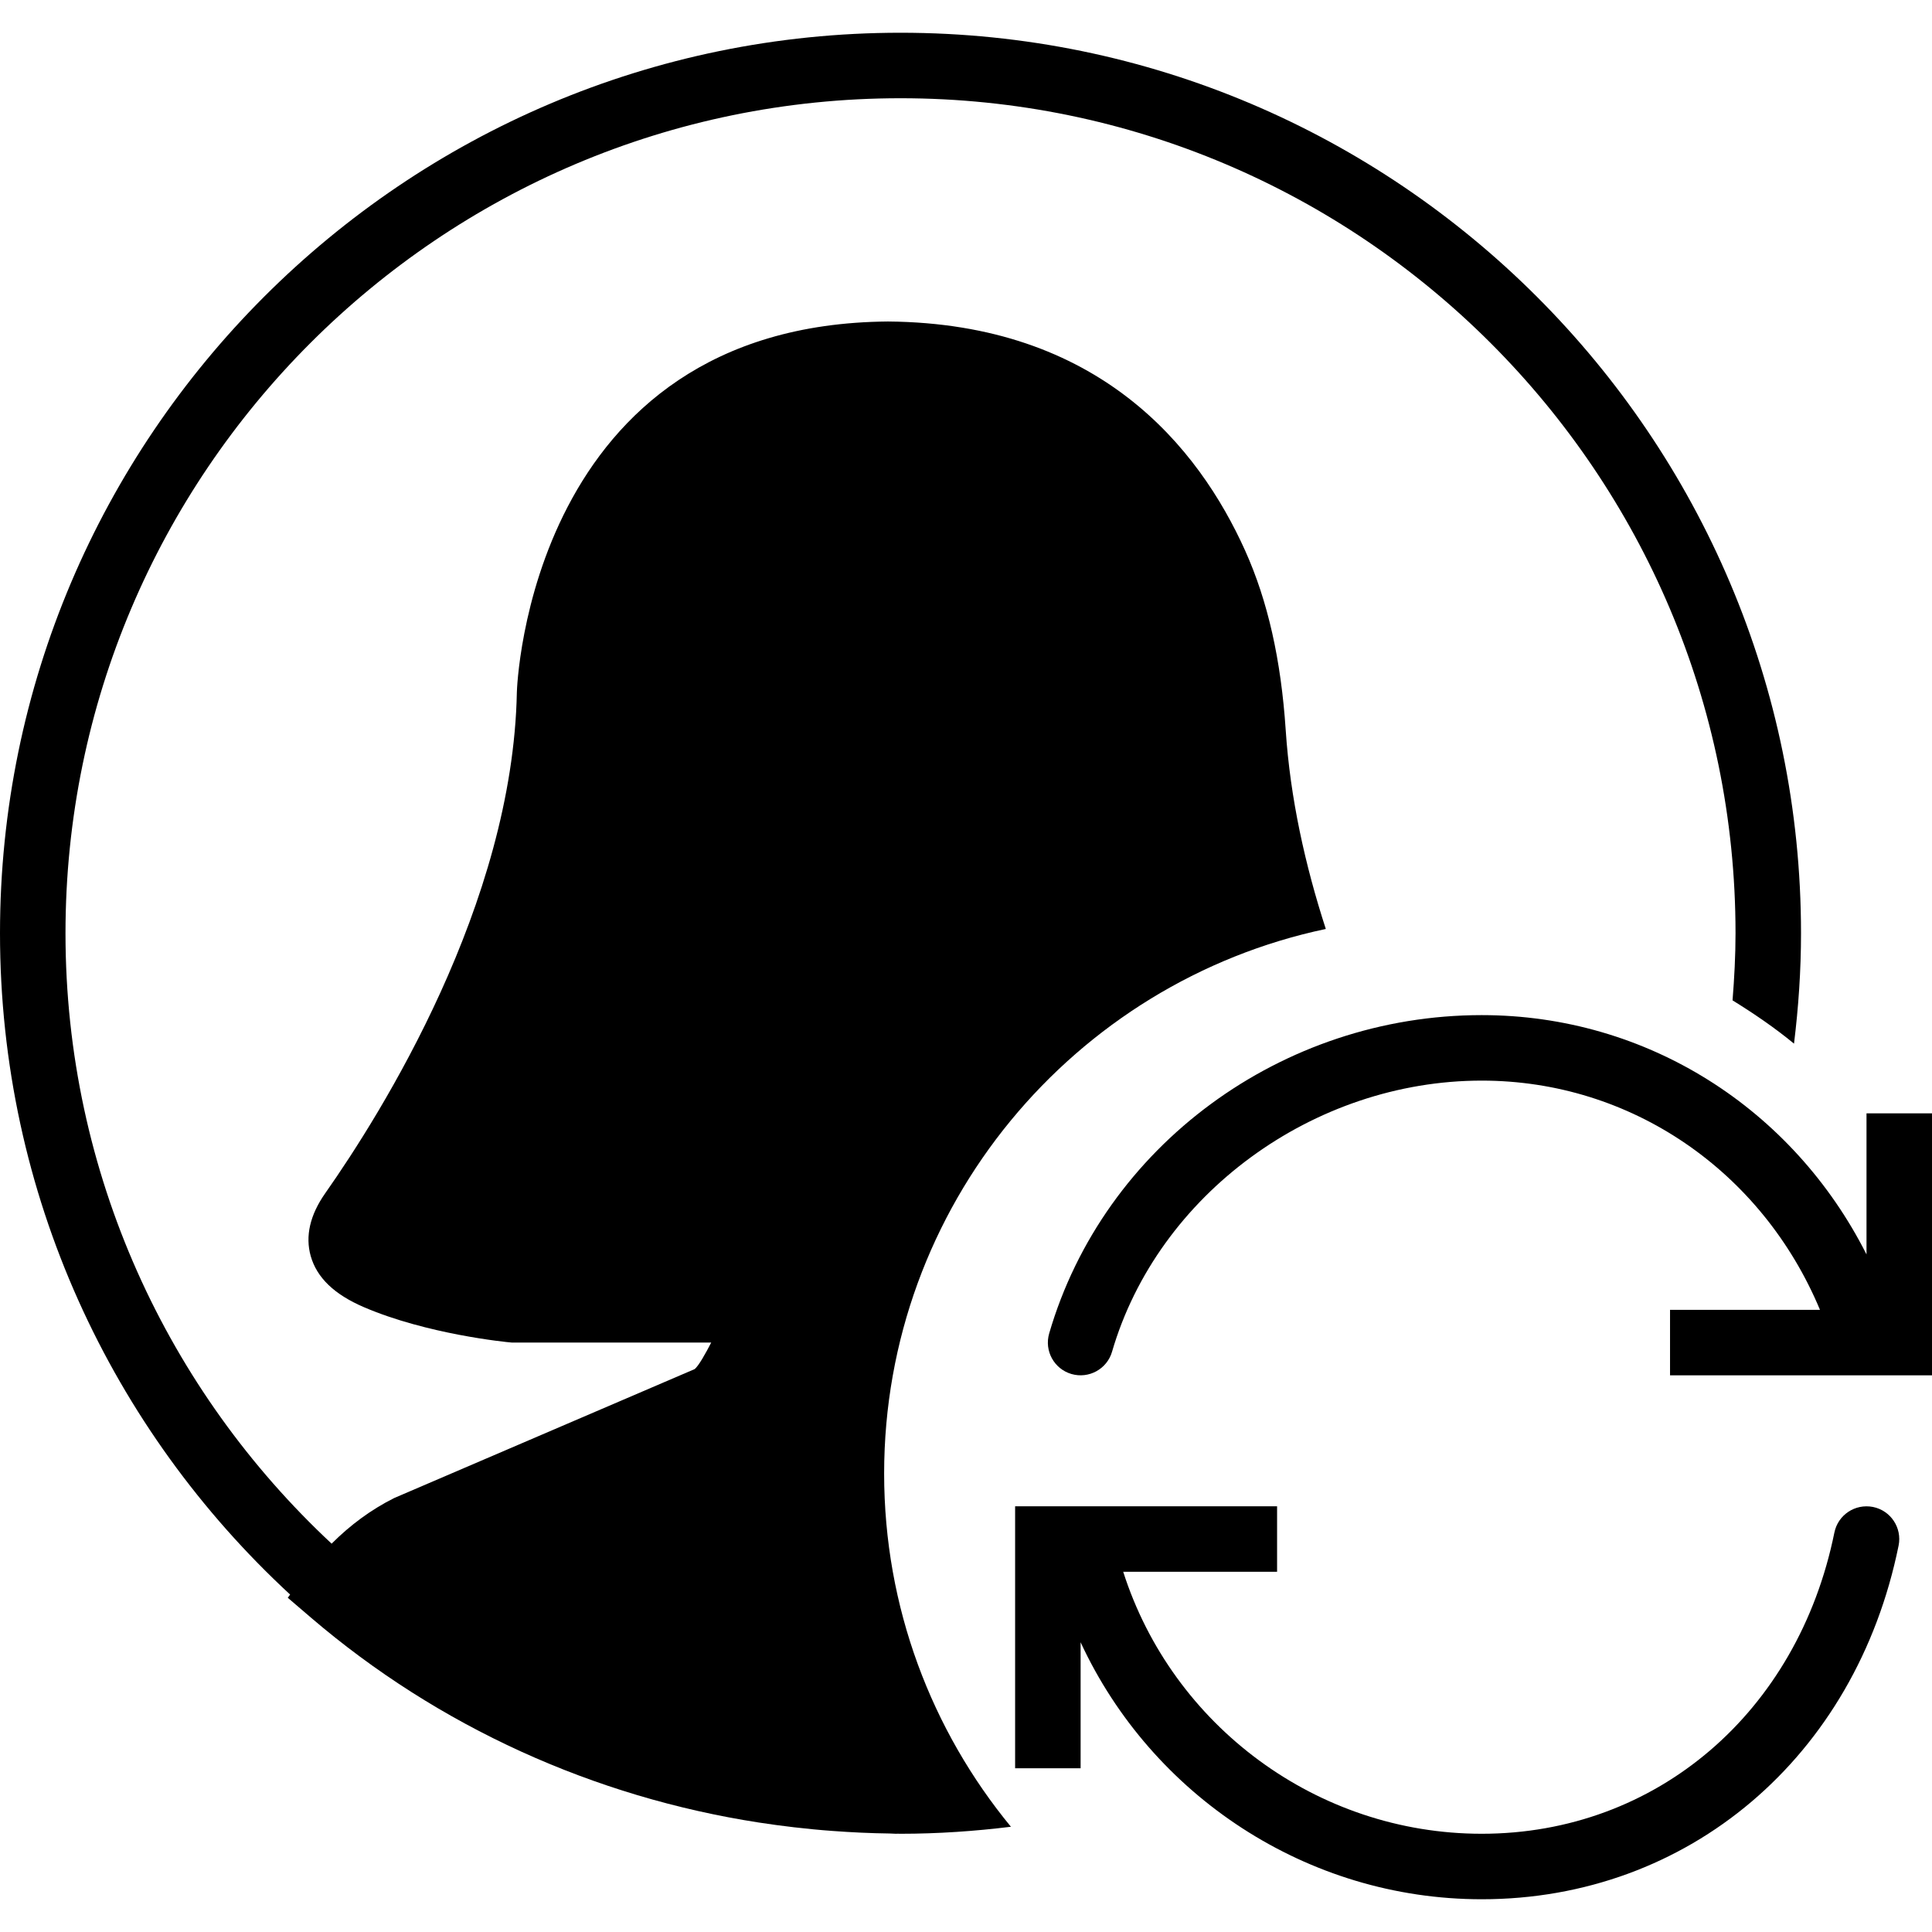 <?xml version="1.0" encoding="iso-8859-1"?>
<!-- Uploaded to: SVG Repo, www.svgrepo.com, Generator: SVG Repo Mixer Tools -->
<!DOCTYPE svg PUBLIC "-//W3C//DTD SVG 1.1//EN" "http://www.w3.org/Graphics/SVG/1.1/DTD/svg11.dtd">
<svg fill="#000000" height="800px" width="800px" version="1.1" id="Capa_1" xmlns="http://www.w3.org/2000/svg" xmlns:xlink="http://www.w3.org/1999/xlink" 
	 viewBox="0 0 59 59" xml:space="preserve">
<g>
	<path d="M57.199,46.02c-0.547-0.107-1.069,0.241-1.18,0.781C54.903,52.303,50.574,56,45.249,56c-5.028,0-9.446-3.3-10.948-8H39v-2
		h-8v8h2v-3.848C35.169,54.833,39.915,58,45.249,58c6.304,0,11.42-4.341,12.731-10.801C58.09,46.657,57.74,46.13,57.199,46.02z"/>
	<path d="M57,34v4.308C54.75,33.855,50.296,31,45.249,31c-6.109,0-11.541,3.997-13.209,9.721c-0.154,0.53,0.15,1.085,0.681,1.239
		c0.53,0.153,1.085-0.151,1.239-0.681C35.358,36.482,40.105,33,45.249,33c4.565,0,8.562,2.766,10.33,7H51v2h8v-8H57z"/>
	<path d="M40.488,28.369c-0.628-1.934-1.087-3.988-1.225-6.078c-0.143-2.147-0.547-3.938-1.237-5.473
		c-1.424-3.164-4.469-6.947-10.91-7c-10.964,0.09-11.33,11.206-11.332,11.32c-0.125,6.47-4.134,12.855-5.851,15.3
		c-0.467,0.665-0.616,1.312-0.444,1.921c0.188,0.66,0.719,1.171,1.625,1.56c1.917,0.823,4.322,1.066,4.521,1.081h6.084
		c-0.167,0.324-0.395,0.735-0.512,0.813l-9.166,3.933c-0.713,0.356-1.349,0.83-1.914,1.395C5.132,42.483,2,35.852,2,28.5
		C2,14.439,13.439,3,27.5,3S53,14.439,53,28.5c0,0.69-0.037,1.372-0.091,2.049c0.653,0.404,1.287,0.836,1.877,1.322
		C54.922,30.765,55,29.642,55,28.5C55,13.337,42.664,1,27.5,1S0,13.337,0,28.5c0,7.976,3.417,15.167,8.86,20.195l-0.072,0.098
		l0.705,0.604c3.904,3.342,8.655,5.483,13.681,6.26c0.356,0.056,0.715,0.102,1.075,0.145c0.391,0.045,0.782,0.084,1.176,0.112
		c0.579,0.043,1.162,0.071,1.75,0.078c0.062,0,0.123,0.008,0.185,0.008c0.017,0,0.035-0.002,0.052-0.002
		c0.03,0,0.059,0.002,0.089,0.002c1.142,0,2.265-0.078,3.371-0.214C28.454,52.849,27,49.092,27,45
		C27,36.83,32.794,29.993,40.488,28.369z"/>
</g>
</svg>